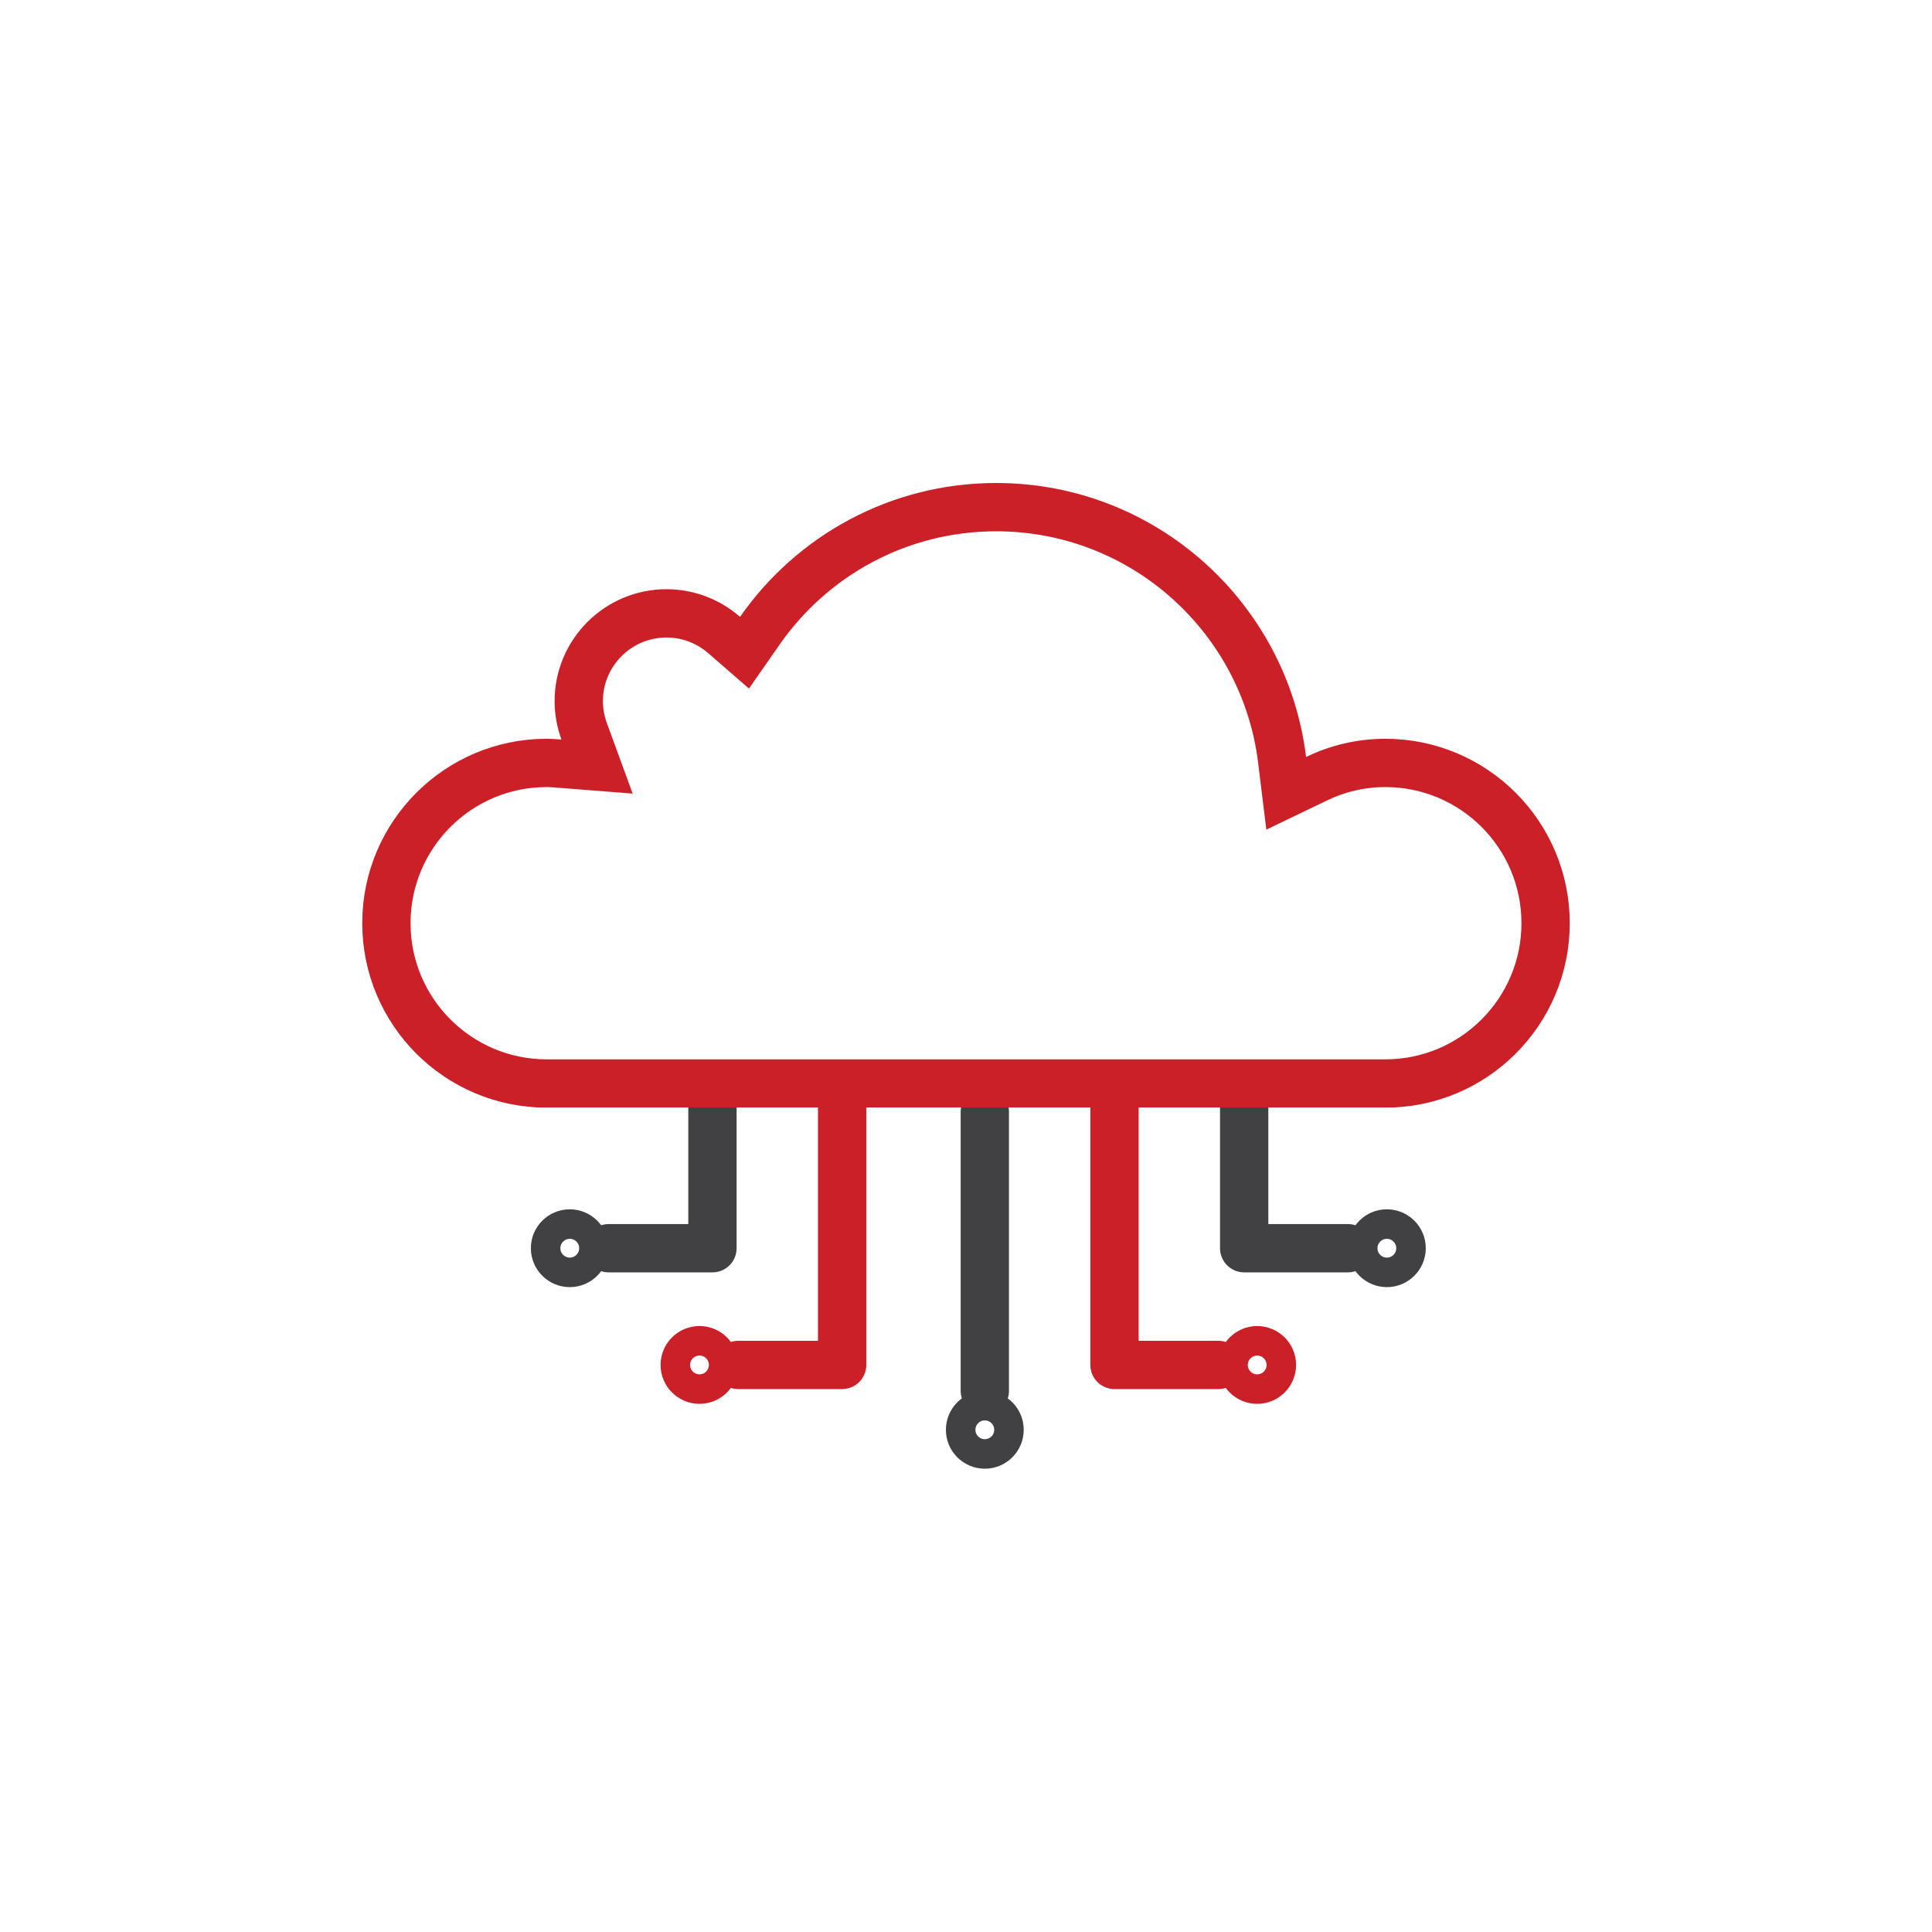 <svg width="80" height="80" viewBox="0 0 80 80" fill="none" xmlns="http://www.w3.org/2000/svg">
<rect width="80" height="80" fill="white"/>
<path d="M40.779 46.047V57.594" stroke="#414042" stroke-width="2" stroke-linecap="round"/>
<path d="M46.149 45.778V56.519H50.445" stroke="#CB2027" stroke-width="2" stroke-linecap="round" stroke-linejoin="round"/>
<path d="M34.871 45.778V56.519H30.575" stroke="#CB2027" stroke-width="2" stroke-linecap="round" stroke-linejoin="round"/>
<path d="M51.519 45.778V51.686H55.816" stroke="#414042" stroke-width="2" stroke-linecap="round" stroke-linejoin="round"/>
<path d="M29.501 45.778V51.686H25.205" stroke="#414042" stroke-width="2" stroke-linecap="round" stroke-linejoin="round"/>
<circle cx="40.779" cy="59.205" r="1" stroke="#414042" stroke-width="1.222"/>
<circle cx="52.057" cy="56.52" r="1" stroke="#CB2027" stroke-width="1.222"/>
<circle cx="1.611" cy="1.611" r="1" transform="matrix(-1 0 0 1 30.575 54.908)" stroke="#CB2027" stroke-width="1.222"/>
<circle cx="57.427" cy="51.686" r="1" stroke="#414042" stroke-width="1.222"/>
<circle cx="1.611" cy="1.611" r="1" transform="matrix(-1 0 0 1 25.204 50.075)" stroke="#414042" stroke-width="1.222"/>
<g clip-path="url(#clip0_733_1898)">
<path d="M53.089 31.464L53.259 32.848L54.515 32.244C55.38 31.828 56.344 31.591 57.363 31.591C61.027 31.591 64 34.564 64 38.228C64 41.891 61.027 44.865 57.363 44.865H22.637C18.973 44.865 16 41.891 16 38.228C16 34.564 18.973 31.591 22.637 31.591C22.8 31.591 22.959 31.603 23.171 31.62L24.723 31.742L24.188 30.28C24.044 29.884 23.965 29.468 23.965 29.033C23.965 27.028 25.591 25.398 27.599 25.398C28.511 25.398 29.344 25.738 29.989 26.297L30.829 27.027L31.465 26.114C33.622 23.02 37.199 21 41.251 21C47.34 21 52.366 25.568 53.089 31.464Z" stroke="#CB2027" stroke-width="2"/>
</g>
<defs>
<clipPath id="clip0_733_1898">
<rect width="50" height="25.859" fill="white" transform="translate(15 20)"/>
</clipPath>
</defs>
</svg>
